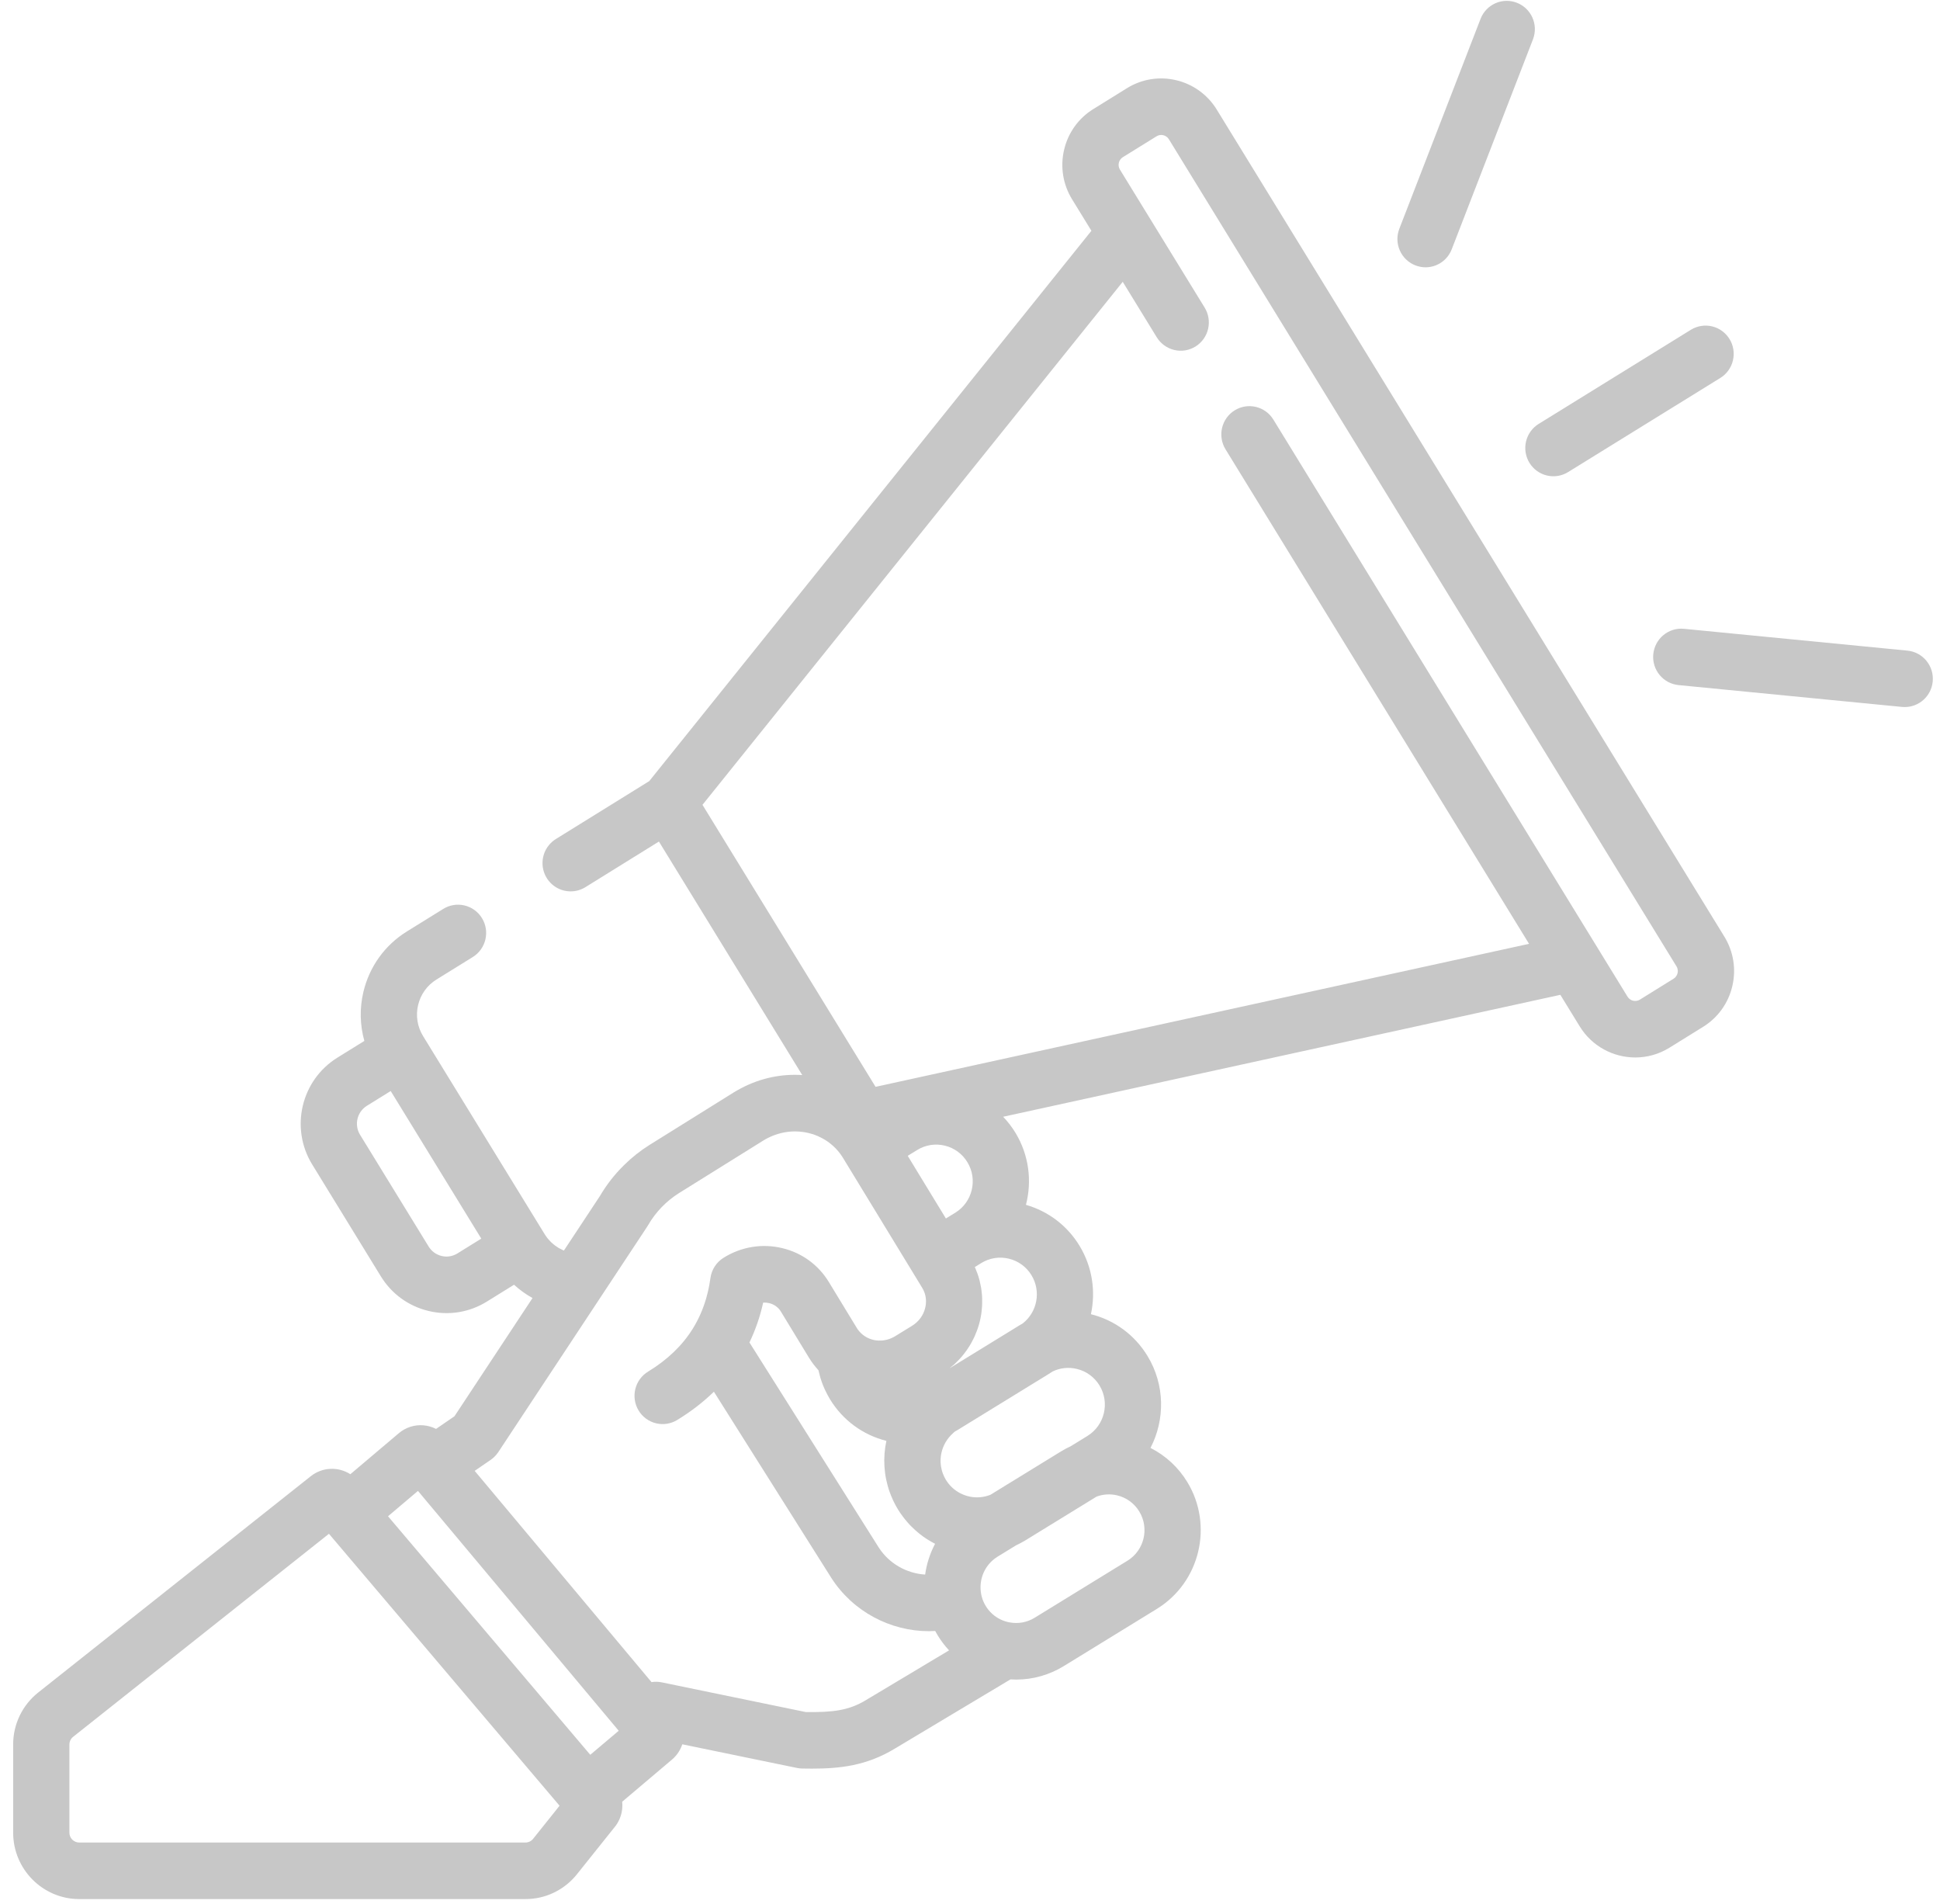 <svg xmlns="http://www.w3.org/2000/svg" width="106" height="104" viewBox="0 0 106 104" fill="none"><path d="M83.567 25.281C83.673 25.453 83.811 25.604 83.975 25.723C84.138 25.842 84.324 25.927 84.52 25.974C84.716 26.021 84.92 26.029 85.119 25.997C85.319 25.964 85.51 25.893 85.681 25.787L94.011 20.637C94.353 20.421 94.597 20.077 94.688 19.68C94.78 19.284 94.713 18.867 94.5 18.521C94.288 18.175 93.948 17.926 93.555 17.83C93.162 17.734 92.747 17.798 92.4 18.007L84.072 23.156C83.724 23.371 83.476 23.715 83.382 24.114C83.287 24.512 83.354 24.932 83.567 25.281H83.567ZM104.222 35.541L92.012 34.349C91.167 34.266 90.416 34.888 90.334 35.737C90.314 35.939 90.334 36.142 90.393 36.337C90.452 36.531 90.548 36.711 90.677 36.868C90.805 37.024 90.963 37.154 91.141 37.249C91.319 37.345 91.514 37.404 91.715 37.423L103.924 38.616C103.975 38.62 104.025 38.623 104.075 38.623C104.856 38.623 105.526 38.026 105.602 37.228C105.642 36.82 105.518 36.414 105.259 36.098C105.001 35.781 104.627 35.581 104.222 35.541ZM77.334 14.495C77.516 14.567 77.705 14.602 77.889 14.602C78.199 14.602 78.502 14.508 78.757 14.332C79.013 14.156 79.21 13.907 79.322 13.616L83.769 2.125C83.908 1.746 83.894 1.326 83.728 0.957C83.563 0.588 83.26 0.299 82.884 0.152C82.509 0.005 82.091 0.012 81.721 0.172C81.351 0.332 81.058 0.631 80.906 1.006L76.458 12.497C76.385 12.686 76.349 12.888 76.354 13.09C76.358 13.293 76.402 13.493 76.484 13.679C76.565 13.864 76.682 14.032 76.828 14.172C76.973 14.312 77.145 14.422 77.333 14.496L77.334 14.495ZM66.481 5.984C65.449 4.304 63.25 3.78 61.577 4.817L59.739 5.957C59.34 6.203 58.993 6.526 58.719 6.907C58.445 7.289 58.249 7.721 58.143 8.179C58.033 8.637 58.016 9.112 58.09 9.576C58.165 10.041 58.33 10.486 58.577 10.886L59.634 12.607L35.474 42.669L30.371 45.833C30.087 46.01 29.867 46.275 29.746 46.589C29.625 46.902 29.609 47.247 29.7 47.57C29.792 47.894 29.986 48.178 30.253 48.381C30.52 48.583 30.846 48.693 31.18 48.692C31.455 48.692 31.734 48.618 31.986 48.462L36.003 45.97L43.834 58.726C42.703 58.652 41.574 58.888 40.549 59.417C40.531 59.426 40.513 59.435 40.495 59.445C40.356 59.518 40.22 59.596 40.086 59.677L35.492 62.541C34.989 62.856 34.523 63.225 34.1 63.643C33.588 64.144 33.144 64.712 32.78 65.332L31.646 67.05L30.812 68.311C30.805 68.309 30.797 68.306 30.791 68.304C30.778 68.298 30.766 68.292 30.753 68.286C30.688 68.257 30.624 68.225 30.562 68.19C30.549 68.183 30.536 68.176 30.523 68.169C30.455 68.127 30.389 68.083 30.326 68.036C30.312 68.026 30.299 68.016 30.287 68.005C30.228 67.96 30.172 67.912 30.119 67.861C30.112 67.854 30.105 67.848 30.098 67.842C30.041 67.785 29.986 67.725 29.934 67.662C29.923 67.648 29.913 67.634 29.902 67.62C29.851 67.554 29.801 67.486 29.758 67.415L23.118 56.599C22.963 56.349 22.859 56.07 22.812 55.779C22.765 55.487 22.776 55.19 22.845 54.903C22.912 54.616 23.035 54.345 23.206 54.106C23.378 53.866 23.595 53.664 23.845 53.51L25.833 52.278C26.555 51.83 26.78 50.878 26.334 50.153C26.228 49.98 26.09 49.83 25.926 49.711C25.762 49.593 25.577 49.507 25.381 49.461C25.184 49.414 24.981 49.406 24.782 49.439C24.582 49.471 24.392 49.542 24.22 49.649L22.232 50.881C21.026 51.629 20.182 52.804 19.854 54.191C19.646 55.071 19.664 55.99 19.908 56.861L18.43 57.778C16.453 59.005 15.836 61.62 17.057 63.608L20.807 69.717C21.397 70.68 22.326 71.353 23.422 71.614C23.96 71.744 24.519 71.765 25.066 71.677C25.612 71.588 26.136 71.391 26.606 71.097L28.087 70.179C28.394 70.461 28.733 70.705 29.097 70.906L24.831 77.365L23.826 78.055C23.613 77.947 23.381 77.88 23.144 77.86C22.901 77.838 22.656 77.865 22.424 77.939C22.192 78.013 21.976 78.133 21.79 78.291L19.143 80.53C18.819 80.322 18.439 80.22 18.054 80.237C17.67 80.254 17.3 80.39 16.996 80.627L2.092 92.451C1.663 92.79 1.316 93.222 1.078 93.716C0.84 94.209 0.717 94.751 0.719 95.299V100.11C0.719 102.11 2.338 103.738 4.329 103.738H28.709C29.25 103.739 29.784 103.618 30.271 103.383C30.758 103.148 31.186 102.806 31.524 102.382L33.545 99.854C33.715 99.659 33.843 99.431 33.92 99.184C33.998 98.938 34.023 98.677 33.996 98.42L36.716 96.119C36.977 95.898 37.173 95.609 37.28 95.284L43.55 96.576C43.643 96.595 43.736 96.605 43.831 96.607C44.014 96.61 44.197 96.612 44.379 96.612C45.865 96.612 47.342 96.461 48.893 95.519L55.21 91.738C55.315 91.744 55.421 91.748 55.526 91.748C56.438 91.748 57.335 91.496 58.133 91.006L63.208 87.888C65.567 86.439 66.315 83.329 64.873 80.957C64.389 80.159 63.692 79.513 62.862 79.093C63.658 77.559 63.66 75.653 62.699 74.072C62.002 72.924 60.904 72.115 59.607 71.789C59.875 70.552 59.69 69.214 58.984 68.051C58.316 66.952 57.281 66.168 56.057 65.815C56.392 64.523 56.227 63.102 55.482 61.876C55.29 61.562 55.065 61.269 54.811 61.004L85.256 54.343L86.313 56.064C86.986 57.161 88.155 57.765 89.352 57.765C89.99 57.765 90.635 57.593 91.217 57.232L93.055 56.092C93.454 55.846 93.801 55.523 94.075 55.142C94.349 54.76 94.545 54.328 94.652 53.87C94.871 52.939 94.717 51.978 94.217 51.163L66.481 5.984ZM24.994 68.469C24.866 68.548 24.724 68.602 24.576 68.626C24.428 68.65 24.277 68.644 24.131 68.609C23.985 68.574 23.847 68.511 23.725 68.423C23.604 68.335 23.5 68.223 23.422 68.095L19.672 61.986C19.341 61.448 19.509 60.739 20.044 60.406L21.348 59.598L26.297 67.66L24.994 68.469ZM29.128 100.448C29.025 100.576 28.873 100.649 28.709 100.649H4.328C4.186 100.649 4.05 100.592 3.949 100.491C3.848 100.39 3.792 100.253 3.792 100.11V95.299C3.792 95.133 3.866 94.978 3.996 94.875L17.974 83.784L30.574 98.639L29.128 100.448ZM32.252 95.857L21.201 82.827L22.837 81.442L33.806 94.544L32.252 95.857ZM47.313 92.87C46.375 93.441 45.495 93.541 44.027 93.522L36.155 91.899C35.972 91.861 35.783 91.857 35.599 91.887L25.936 80.347L26.811 79.746C26.812 79.746 26.813 79.745 26.814 79.745C26.829 79.734 26.843 79.722 26.857 79.712C26.89 79.686 26.923 79.662 26.953 79.635C26.969 79.621 26.983 79.607 26.997 79.593C27.029 79.564 27.057 79.535 27.085 79.503C27.097 79.491 27.109 79.478 27.119 79.465C27.154 79.424 27.186 79.381 27.216 79.337C27.219 79.333 27.222 79.329 27.225 79.325L27.232 79.315L27.239 79.303L35.365 67.002C35.382 66.976 35.399 66.949 35.415 66.921C35.825 66.209 36.412 65.603 37.112 65.166L41.706 62.303C41.791 62.25 41.877 62.202 41.965 62.158C42.004 62.138 42.044 62.121 42.083 62.102C42.13 62.082 42.175 62.061 42.222 62.042C42.276 62.02 42.33 62.001 42.385 61.982C42.48 61.949 42.576 61.921 42.674 61.896H42.674C42.92 61.836 43.171 61.806 43.423 61.804H43.439C43.513 61.804 43.586 61.807 43.659 61.812L43.729 61.819C43.794 61.824 43.858 61.832 43.922 61.841C43.96 61.847 43.998 61.855 44.036 61.862C44.134 61.88 44.231 61.904 44.326 61.932C44.363 61.943 44.401 61.952 44.437 61.963C44.486 61.98 44.533 61.999 44.581 62.018C44.618 62.033 44.657 62.047 44.693 62.063C44.776 62.1 44.858 62.14 44.937 62.183C44.984 62.208 45.03 62.235 45.076 62.263C45.107 62.282 45.138 62.302 45.168 62.322C45.214 62.353 45.259 62.383 45.303 62.417C45.331 62.437 45.356 62.459 45.382 62.48C45.427 62.516 45.472 62.552 45.515 62.592C45.727 62.783 45.91 63.003 46.059 63.247L46.172 63.433L47.81 66.119L49.866 69.491L50.389 70.349C50.438 70.43 50.479 70.515 50.511 70.603C50.607 70.866 50.622 71.154 50.553 71.439C50.456 71.849 50.199 72.199 49.831 72.425L48.907 72.993L48.906 72.994C48.843 73.032 48.778 73.065 48.71 73.094C48.696 73.101 48.681 73.107 48.667 73.113C48.601 73.14 48.534 73.163 48.465 73.18C48.457 73.183 48.448 73.185 48.44 73.186C48.377 73.201 48.313 73.213 48.248 73.22L48.211 73.225C48.142 73.23 48.073 73.232 48.005 73.23L47.967 73.227C47.897 73.223 47.828 73.214 47.76 73.201C47.759 73.2 47.758 73.2 47.758 73.2C47.685 73.184 47.614 73.164 47.545 73.138C47.539 73.135 47.533 73.134 47.526 73.131C47.382 73.076 47.248 72.998 47.129 72.901C47.128 72.901 47.128 72.9 47.128 72.9C47.064 72.847 47.004 72.788 46.95 72.725C46.901 72.67 46.857 72.61 46.819 72.547L45.287 70.031C44.717 69.093 43.812 68.435 42.738 68.179C41.639 67.916 40.499 68.104 39.531 68.709C39.339 68.828 39.175 68.99 39.052 69.18C38.929 69.371 38.849 69.587 38.818 69.812C38.8 69.944 38.779 70.073 38.756 70.201C38.738 70.295 38.718 70.387 38.697 70.479C38.691 70.509 38.684 70.541 38.677 70.571C38.649 70.691 38.618 70.81 38.584 70.927C38.411 71.52 38.17 72.07 37.859 72.569C37.858 72.57 37.858 72.571 37.858 72.572C37.286 73.493 36.478 74.273 35.419 74.92C35.244 75.025 35.092 75.163 34.971 75.326C34.85 75.49 34.763 75.677 34.714 75.874C34.665 76.073 34.655 76.278 34.686 76.48C34.716 76.682 34.786 76.875 34.892 77.049C34.997 77.224 35.136 77.375 35.3 77.495C35.464 77.615 35.65 77.702 35.848 77.749C36.045 77.797 36.25 77.804 36.45 77.772C36.651 77.739 36.843 77.667 37.015 77.559C37.763 77.102 38.427 76.588 39.007 76.023L45.423 86.194C46.605 88.036 48.648 89.105 50.762 89.105C50.874 89.105 50.986 89.1 51.098 89.093C51.142 89.173 51.187 89.253 51.235 89.333C51.413 89.626 51.621 89.9 51.855 90.152L47.313 92.87ZM48.616 81.517C48.616 81.517 48.617 81.518 48.617 81.519C48.643 81.591 48.671 81.662 48.7 81.734C48.704 81.742 48.707 81.751 48.711 81.759C48.737 81.824 48.766 81.887 48.796 81.951C48.803 81.965 48.808 81.98 48.816 81.994C48.843 82.054 48.875 82.112 48.905 82.171C48.915 82.189 48.923 82.207 48.932 82.224C48.973 82.299 49.016 82.374 49.061 82.448C49.138 82.575 49.222 82.697 49.309 82.814C49.394 82.93 49.485 83.042 49.579 83.15C49.621 83.198 49.663 83.248 49.707 83.295C49.74 83.33 49.776 83.362 49.81 83.397C49.934 83.521 50.064 83.639 50.2 83.75C50.214 83.761 50.228 83.773 50.242 83.784C50.506 83.995 50.791 84.178 51.092 84.331C50.814 84.855 50.631 85.424 50.549 86.012C49.536 85.948 48.577 85.412 48.012 84.53L40.949 73.333C41.282 72.639 41.534 71.908 41.699 71.155C41.809 71.149 41.92 71.159 42.028 71.184C42.298 71.249 42.525 71.412 42.666 71.643L44.197 74.159C44.2 74.163 44.202 74.166 44.205 74.17C44.28 74.293 44.361 74.412 44.448 74.527C44.512 74.611 44.581 74.69 44.649 74.769C44.673 74.796 44.695 74.826 44.72 74.853C44.723 74.867 44.727 74.881 44.73 74.894C44.754 75.002 44.782 75.108 44.812 75.213C44.821 75.243 44.83 75.274 44.839 75.305C44.877 75.424 44.917 75.542 44.963 75.658C44.967 75.67 44.973 75.681 44.977 75.692C45.02 75.799 45.067 75.902 45.118 76.005C45.188 76.149 45.263 76.29 45.345 76.427C46.042 77.574 47.137 78.381 48.432 78.709C48.232 79.629 48.288 80.604 48.616 81.517ZM49.597 63.137L50.113 62.82C50.337 62.682 50.585 62.59 50.844 62.548C51.104 62.508 51.368 62.519 51.624 62.581C51.879 62.642 52.119 62.754 52.331 62.909C52.543 63.065 52.722 63.261 52.858 63.486C53.432 64.43 53.135 65.668 52.196 66.245L51.683 66.56L50.164 64.069L49.597 63.137ZM61.047 81.687C61.296 81.746 61.53 81.855 61.737 82.006C61.943 82.157 62.118 82.348 62.25 82.568C62.809 83.487 62.519 84.692 61.604 85.254L56.53 88.372C56.127 88.62 55.648 88.711 55.182 88.627C55.156 88.622 55.129 88.615 55.102 88.611C55.088 88.608 55.074 88.607 55.06 88.603C54.7 88.517 54.372 88.329 54.115 88.061C53.859 87.793 53.684 87.457 53.612 87.092C53.612 87.086 53.612 87.08 53.61 87.074C53.551 86.765 53.568 86.446 53.657 86.144C53.747 85.843 53.907 85.567 54.125 85.341C54.137 85.329 54.148 85.316 54.16 85.305C54.183 85.283 54.206 85.262 54.229 85.241C54.252 85.221 54.276 85.2 54.302 85.18C54.321 85.165 54.338 85.15 54.358 85.136C54.403 85.102 54.449 85.07 54.497 85.039C54.499 85.039 54.501 85.038 54.502 85.037L55.51 84.418C55.689 84.335 55.863 84.242 56.031 84.14L59.914 81.754C60.276 81.618 60.671 81.595 61.047 81.687ZM57.513 74.918C57.926 74.718 58.396 74.669 58.841 74.779C59.096 74.84 59.337 74.951 59.549 75.107C59.761 75.262 59.941 75.458 60.077 75.683C60.651 76.628 60.353 77.865 59.414 78.441L58.5 79.003C58.321 79.086 58.145 79.179 57.974 79.284L54.112 81.656C53.391 81.94 52.58 81.773 52.029 81.261L52.028 81.261C51.985 81.221 51.944 81.179 51.905 81.135C51.894 81.123 51.885 81.11 51.874 81.098C51.845 81.064 51.816 81.031 51.789 80.995C51.752 80.944 51.717 80.891 51.683 80.838C51.65 80.782 51.619 80.725 51.591 80.667C51.582 80.648 51.575 80.63 51.566 80.611C51.548 80.571 51.531 80.531 51.516 80.49C51.508 80.468 51.501 80.448 51.494 80.426C51.481 80.387 51.469 80.348 51.459 80.308C51.443 80.247 51.43 80.184 51.419 80.122L51.409 80.059C51.404 80.017 51.4 79.975 51.397 79.933C51.395 79.913 51.394 79.893 51.393 79.873C51.392 79.83 51.392 79.787 51.393 79.744C51.393 79.724 51.393 79.706 51.395 79.687C51.396 79.643 51.402 79.6 51.407 79.556C51.409 79.538 51.41 79.519 51.413 79.501C51.419 79.462 51.426 79.423 51.435 79.385C51.524 78.959 51.749 78.574 52.075 78.288C52.089 78.276 52.101 78.261 52.114 78.249C52.133 78.232 52.152 78.216 52.172 78.2C52.22 78.172 52.269 78.147 52.316 78.118L57.301 75.055C57.373 75.011 57.444 74.965 57.513 74.918ZM55.126 68.757C55.381 68.818 55.621 68.929 55.834 69.085C56.046 69.24 56.225 69.436 56.361 69.662C56.896 70.541 56.673 71.676 55.88 72.294C55.829 72.322 55.779 72.351 55.728 72.382L51.879 74.746C51.892 74.737 51.904 74.726 51.916 74.715C51.99 74.656 52.064 74.597 52.133 74.534C52.176 74.496 52.217 74.454 52.258 74.414C52.321 74.353 52.383 74.291 52.442 74.226C52.483 74.183 52.522 74.137 52.56 74.092C52.654 73.981 52.743 73.865 52.827 73.746C52.876 73.676 52.922 73.604 52.968 73.531C52.999 73.481 53.031 73.431 53.059 73.379C53.103 73.302 53.143 73.222 53.183 73.143C53.207 73.092 53.234 73.043 53.256 72.992C53.296 72.902 53.331 72.81 53.367 72.718C53.383 72.674 53.402 72.63 53.417 72.585C53.464 72.446 53.507 72.305 53.541 72.161C53.574 72.024 53.599 71.885 53.62 71.747C53.626 71.703 53.629 71.659 53.635 71.614C53.646 71.52 53.655 71.425 53.66 71.331C53.663 71.279 53.663 71.228 53.664 71.176C53.667 71.088 53.666 71 53.663 70.912C53.661 70.86 53.658 70.808 53.655 70.755C53.648 70.667 53.638 70.579 53.627 70.491C53.62 70.442 53.615 70.393 53.607 70.345C53.59 70.245 53.569 70.147 53.545 70.049C53.537 70.013 53.531 69.977 53.522 69.941C53.487 69.808 53.446 69.677 53.399 69.548C53.39 69.523 53.379 69.498 53.368 69.473C53.335 69.386 53.302 69.298 53.263 69.213L53.615 68.996C53.839 68.857 54.087 68.765 54.347 68.724C54.606 68.683 54.871 68.694 55.126 68.757ZM91.661 53.158C91.646 53.221 91.619 53.281 91.581 53.333C91.544 53.386 91.496 53.43 91.441 53.464L89.603 54.605C89.492 54.673 89.359 54.695 89.232 54.665C89.105 54.635 88.996 54.555 88.927 54.444L69.575 22.919C69.13 22.194 68.183 21.969 67.461 22.416C67.114 22.631 66.867 22.976 66.773 23.374C66.679 23.773 66.747 24.192 66.96 24.541L83.546 51.557L47.84 59.369L38.383 43.964L61.345 15.394L63.2 18.417C63.306 18.591 63.444 18.742 63.608 18.862C63.772 18.982 63.957 19.069 64.154 19.116C64.351 19.164 64.556 19.172 64.756 19.14C64.956 19.107 65.148 19.036 65.32 18.929C65.493 18.822 65.643 18.682 65.761 18.516C65.879 18.351 65.964 18.163 66.01 17.965C66.056 17.767 66.062 17.561 66.029 17.36C65.996 17.159 65.923 16.967 65.816 16.794L61.192 9.264C61.158 9.209 61.136 9.148 61.125 9.084C61.115 9.02 61.118 8.955 61.133 8.892C61.147 8.829 61.174 8.769 61.212 8.717C61.25 8.664 61.298 8.619 61.353 8.585L63.191 7.446C63.301 7.377 63.435 7.355 63.561 7.386C63.688 7.416 63.798 7.495 63.866 7.606L91.601 52.786C91.694 52.937 91.679 53.084 91.661 53.158L91.661 53.158Z" fill="#C7C7C7"></path></svg>